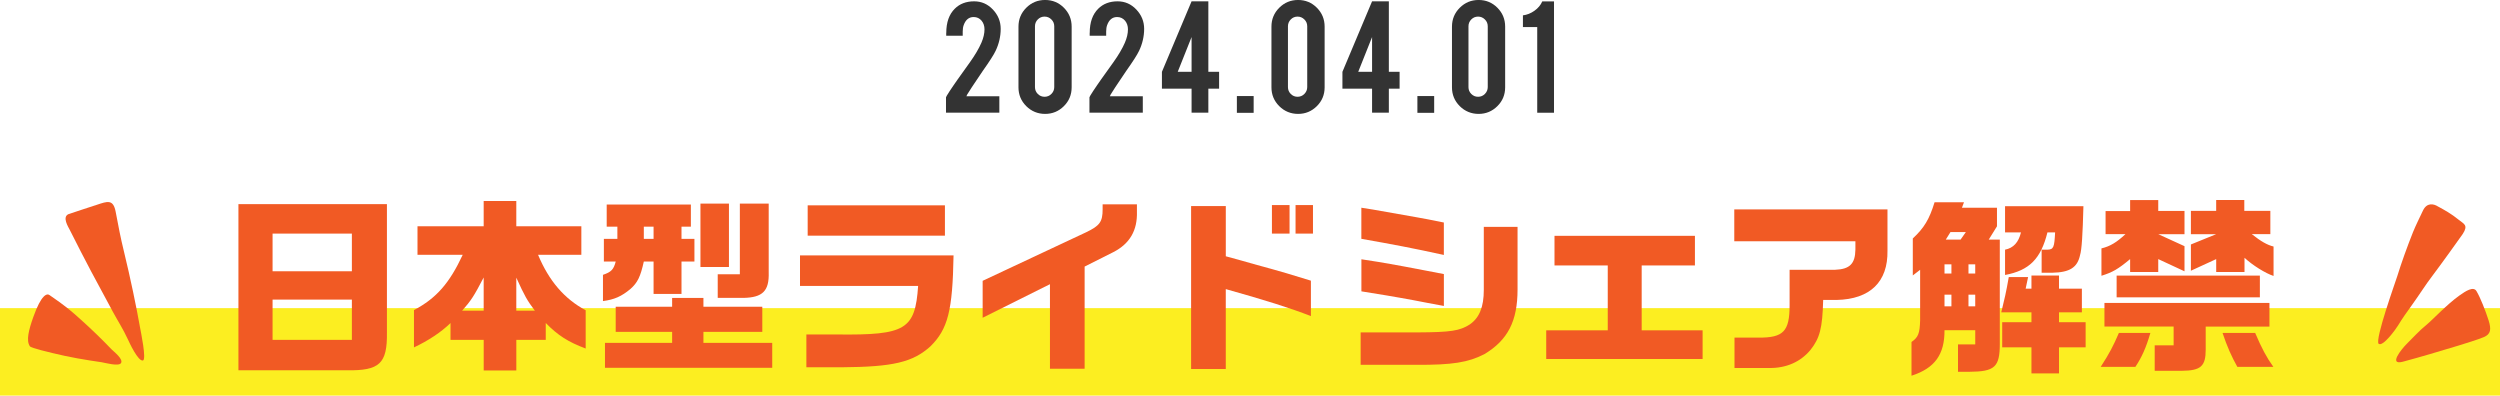 <?xml version="1.0" encoding="UTF-8"?>
<svg id="_レイヤー_2" data-name="レイヤー 2" xmlns="http://www.w3.org/2000/svg" viewBox="0 0 1000 158.25">
  <defs>
    <style>
      .cls-1 {
        fill: #fcee21;
      }

      .cls-1, .cls-2, .cls-3, .cls-4 {
        stroke-width: 0px;
      }

      .cls-2 {
        fill: #333;
      }

      .cls-3, .cls-4 {
        fill: #f15a24;
      }

      .cls-4 {
        fill-rule: evenodd;
      }
    </style>
  </defs>
  <g id="_作業" data-name="作業">
    <g>
      <g>
        <path class="cls-2" d="m378.51,13.14c0-4.21,1.14-7.43,3.41-9.66,1.96-1.96,4.55-2.95,7.74-2.95,2.94,0,5.44,1.1,7.51,3.3,2.07,2.2,3.11,4.77,3.11,7.71s-.67,5.95-2.02,8.77c-.73,1.56-2.45,4.25-5.15,8.06-.73,1.04-1.82,2.66-3.27,4.87l-1.21,1.81c-.78,1.18-1.37,2.12-1.78,2.81-.19.35-.28.56-.28.64h13.17v6.57h-21.34v-6.16c0-.14.49-.96,1.46-2.46.45-.68.96-1.44,1.53-2.27l1.75-2.52c1.02-1.4,2.62-3.63,4.8-6.71,2.06-2.89,3.6-5.5,4.62-7.85.83-1.92,1.24-3.7,1.24-5.36,0-1.35-.38-2.5-1.14-3.44-.83-.99-1.89-1.49-3.2-1.49-1.87,0-3.2,1.08-3.98,3.23-.26.71-.39,1.56-.39,2.56v1.7h-6.6v-1.17Z"/>
        <path class="cls-2" d="m428.66,34.94c0,2.96-1.04,5.47-3.12,7.53-2.08,2.06-4.58,3.09-7.49,3.09s-5.47-1.04-7.55-3.11c-2.07-2.07-3.11-4.58-3.11-7.51V10.65c0-2.96,1.04-5.47,3.12-7.55,2.08-2.07,4.59-3.11,7.53-3.11s5.47,1.04,7.53,3.12c2.06,2.08,3.09,4.59,3.09,7.53v24.29Zm-6.96-24.43c0-1.07-.38-1.98-1.14-2.73-.76-.76-1.67-1.14-2.73-1.14s-1.97.38-2.72,1.14c-.75.76-1.12,1.67-1.12,2.73v24.33c0,1.07.37,1.98,1.12,2.73.75.76,1.65,1.14,2.72,1.14s1.98-.38,2.73-1.14,1.14-1.67,1.14-2.73V10.51Z"/>
        <path class="cls-2" d="m435.89,13.14c0-4.21,1.14-7.43,3.41-9.66,1.96-1.96,4.55-2.95,7.74-2.95,2.94,0,5.44,1.1,7.51,3.3,2.07,2.2,3.11,4.77,3.11,7.71s-.67,5.95-2.02,8.77c-.73,1.56-2.45,4.25-5.15,8.06-.73,1.04-1.82,2.66-3.27,4.87l-1.21,1.81c-.78,1.18-1.37,2.12-1.78,2.81-.19.35-.28.56-.28.64h13.17v6.57h-21.34v-6.16c0-.14.49-.96,1.46-2.46.45-.68.96-1.44,1.53-2.27l1.75-2.52c1.02-1.4,2.62-3.63,4.8-6.71,2.06-2.89,3.6-5.5,4.62-7.85.83-1.92,1.24-3.7,1.24-5.36,0-1.35-.38-2.5-1.14-3.44-.83-.99-1.89-1.49-3.2-1.49-1.87,0-3.2,1.08-3.98,3.23-.26.71-.39,1.56-.39,2.56v1.7h-6.6v-1.17Z"/>
        <path class="cls-2" d="m464.77,28.73l11.86-28.2h6.71v28.2h4.3v6.75h-4.3v9.59h-6.71v-9.59h-11.86v-6.75Zm11.86,0v-13.91l-5.54,13.91h5.54Z"/>
        <path class="cls-2" d="m494.75,38.42h6.71v6.71h-6.71v-6.71Z"/>
        <path class="cls-2" d="m529.85,34.94c0,2.96-1.04,5.47-3.12,7.53-2.08,2.06-4.58,3.09-7.49,3.09s-5.47-1.04-7.55-3.11c-2.07-2.07-3.11-4.58-3.11-7.51V10.65c0-2.96,1.04-5.47,3.12-7.55,2.08-2.07,4.59-3.11,7.53-3.11s5.47,1.04,7.53,3.12c2.06,2.08,3.09,4.59,3.09,7.53v24.29Zm-6.96-24.43c0-1.07-.38-1.98-1.14-2.73-.76-.76-1.67-1.14-2.73-1.14s-1.97.38-2.72,1.14c-.75.76-1.12,1.67-1.12,2.73v24.33c0,1.07.37,1.98,1.12,2.73.75.76,1.65,1.14,2.72,1.14s1.98-.38,2.73-1.14,1.14-1.67,1.14-2.73V10.51Z"/>
        <path class="cls-2" d="m536.97,28.73l11.86-28.2h6.71v28.2h4.3v6.75h-4.3v9.59h-6.71v-9.59h-11.86v-6.75Zm11.86,0v-13.91l-5.54,13.91h5.54Z"/>
        <path class="cls-2" d="m566.96,38.42h6.71v6.71h-6.71v-6.71Z"/>
        <path class="cls-2" d="m602.06,34.94c0,2.96-1.04,5.47-3.12,7.53-2.08,2.06-4.58,3.09-7.49,3.09s-5.47-1.04-7.55-3.11c-2.07-2.07-3.11-4.58-3.11-7.51V10.65c0-2.96,1.04-5.47,3.12-7.55,2.08-2.07,4.59-3.11,7.53-3.11s5.47,1.04,7.53,3.12c2.06,2.08,3.09,4.59,3.09,7.53v24.29Zm-6.96-24.43c0-1.07-.38-1.98-1.14-2.73-.76-.76-1.67-1.14-2.73-1.14s-1.97.38-2.72,1.14c-.75.76-1.12,1.67-1.12,2.73v24.33c0,1.07.37,1.98,1.12,2.73.75.76,1.65,1.14,2.72,1.14s1.98-.38,2.73-1.14,1.14-1.67,1.14-2.73V10.51Z"/>
        <path class="cls-2" d="m614.89,45.1V10.83h-5.72v-4.69c1.61-.19,3.14-.8,4.6-1.83s2.5-2.28,3.14-3.75h4.69v44.53h-6.71Z"/>
      </g>
      <g>
        <rect class="cls-1" y="123.25" width="1000" height="35"/>
        <g>
          <path class="cls-3" d="m154.77,81.66v51.45c.15,12.3-2.92,15.22-16.05,15h-43.35v-66.45h59.4Zm-14.02,26.85v-15.07h-31.72v15.07h31.72Zm0,27.45v-16.12h-31.72v16.12h31.72Z"/>
          <path class="cls-3" d="m167,101.91v-11.4h26.47v-10.12h13.05v10.12h26.02v11.4h-17.32c4.35,10.42,10.5,17.62,19.05,22.2v15.3c-6.97-2.62-11.02-5.17-15.97-10.2v6.75h-11.77v12.22h-13.05v-12.22h-13.27v-6.75c-3.75,3.67-9,7.12-14.62,9.75v-14.92c9-4.8,14.17-10.72,19.5-22.12h-18.07Zm26.47,22.35v-13.27c-3.82,7.35-5.02,9.23-8.62,13.27h8.62Zm20.47,0c-3.07-4.05-4.12-5.92-7.42-13.2v13.2h7.42Z"/>
          <path class="cls-3" d="m241.55,104.61v-9.07h5.4v-4.87h-4.27v-8.85h33.67v8.85h-3.75v4.87h5.17v9.07h-5.17v12.97h-11.17v-12.97h-3.9c-1.35,6.07-2.47,8.4-5.32,10.95-3.6,3-6.45,4.27-11.02,4.87v-10.5c3.3-1.12,4.27-2.1,5.1-5.32h-4.72Zm27.3,32.55v-4.42h-22.57v-10.05h22.57v-3.52h12.52v3.52h23.55v10.05h-23.55v4.42h27.52v9.97h-66.9v-9.97h26.85Zm-7.42-41.62v-4.87h-3.9v4.87h3.9Zm18.75-14.1h11.4v25.35h-11.4v-25.35Zm15.75,0h11.55v27.52c.23,7.42-2.4,10.05-10.12,10.2h-10.27v-9.45h8.85v-28.27Z"/>
          <path class="cls-3" d="m381.42,102.14c-.38,22.12-2.25,29.47-9.22,36.37-7.05,6.38-14.92,8.25-35.4,8.4h-14.25v-13.12h12.45c27.3.3,31.05-1.95,32.25-19.42h-47.25v-12.22h61.42Zm-3.45-20.02v12.15h-54.9v-12.15h54.9Z"/>
          <path class="cls-3" d="m393.05,112.33l41.4-19.42c5.47-2.62,6.6-4.2,6.6-9.15v-2.02h13.72v2.92c.23,7.5-2.85,12.82-9.45,16.2l-11.47,5.77v40.87h-13.87v-33.82l-26.92,13.42v-14.77Z"/>
          <path class="cls-3" d="m490.32,82.41v20.1l6.3,1.73c4.12,1.2,8.25,2.32,12.37,3.45,3.15.83,6.52,1.88,15.37,4.58v14.17c-8.02-3.15-18.75-6.52-34.05-10.8v31.95h-13.87v-65.17h13.87Zm25.5-.38v11.4h-7.05v-11.4h7.05Zm9.37,0v11.4h-6.97v-11.4h6.97Z"/>
          <path class="cls-3" d="m544.25,132.96h22.95c13.05-.07,16.72-.6,20.77-3.22,3.82-2.7,5.55-6.97,5.55-13.8v-25.2h13.5v25.05c0,12.67-3.9,20.25-13.27,25.87-6.45,3.3-12.75,4.35-27.22,4.27h-22.27v-12.97Zm.3-49.87l4.72.75,17.4,3.07c3.52.6,5.25.98,10.87,2.1v12.97c-12.3-2.7-20.25-4.2-33-6.45v-12.45Zm0,20.62c6.9,1.05,7.2,1.12,11.55,1.88,2.18.38,7.12,1.27,14.85,2.77l6.6,1.27v12.75l-6.82-1.27c-3.45-.68-6.97-1.35-10.42-1.95-3-.52-6.75-1.2-15.75-2.62v-12.82Z"/>
          <path class="cls-3" d="m643.1,132.13v-25.95h-21.3v-11.85h56.17v11.85h-21.3v25.95h24.37v11.47h-62.55v-11.47h24.6Z"/>
          <path class="cls-3" d="m693.72,83.76h61.27v16.5c.22,12.45-6.9,19.42-20.32,19.72h-5.4c-.3,11.4-1.35,15.3-5.17,20.1-3.97,4.72-9.67,7.2-16.35,7.12h-13.95v-12.15h9.52c10.05.08,12.52-2.48,12.52-12.97v-14.17h18.22c5.85-.23,8.02-2.4,8.1-8.1v-3.3h-48.45v-12.75Z"/>
          <path class="cls-3" d="m765.12,110.16v-14.77c4.57-4.27,6.6-7.65,8.7-14.47h11.77l-.82,2.18h14.02v7.42l-3.3,5.33h4.43v41.7c0,9.3-2.03,11.1-12.22,11.17h-4.5v-10.95h6.9v-5.7h-12.3c.07,9.75-3.9,15.22-13.2,18.22v-13.5c2.7-1.88,3.3-3.38,3.45-8.62v-20.25l-2.92,2.25Zm15.45-.75v-3.67h-2.77v3.67h2.77Zm0,13.12v-4.65h-2.77v4.65h2.77Zm3.67-26.7l2.1-3h-6.15l-1.87,3h5.92Zm5.85,13.57v-3.67h-2.7v3.67h2.7Zm0,13.12v-4.65h-2.7v4.65h2.7Zm21.15-11.7l-.98,4.65h2.32v-5.25h11.02v5.25h9.15v9.45h-9.15v3.97h10.65v10.05h-10.65v10.42h-11.02v-10.42h-11.7v-10.05h11.7v-3.97h-12.07c1.27-5.17,1.95-8.02,3-14.1h7.72Zm-9.22-10.95c3.37-.68,5.4-2.93,6.37-6.9h-6.37v-10.5h31.35c-.3,11.4-.67,17.47-1.35,19.57-1.05,4.95-4.12,6.9-11.02,7.05h-4.35v-9.22h2.32c2.47-.08,2.77-.9,3.07-6.9h-3.07c-2.62,10.57-7.27,15.22-16.95,17.02v-10.12Z"/>
          <path class="cls-3" d="m860.15,133.18c-1.73,5.92-3.38,9.6-6,13.57h-13.87c3.6-5.62,4.95-8.17,7.27-13.57h12.6Zm-19.57-33.82c3.45-.82,6.07-2.4,9.6-5.7h-7.95v-9.22h9.82v-4.42h11.25v4.35h10.5v9.3h-10.5l10.5,4.8v10.05l-10.5-4.88v5.17h-11.25v-5.17c-4.87,4.05-6.97,5.25-11.47,6.67v-10.95Zm1.2,21.82h66v9.45h-25.5v9.22c0,6.67-1.95,8.4-9.6,8.47h-10.8v-10.2h7.57v-7.5h-27.67v-9.45Zm4.87-10.95h57.3v8.7h-57.3v-8.7Zm29.7-25.87h10.12v-4.35h11.25v4.35h10.42v9.3h-7.42c3.67,2.92,6.22,4.35,8.7,4.95v11.77c-3.22-1.05-8.4-4.27-11.62-7.27v5.7h-11.32v-5.17l-10.12,4.65v-10.5l10.12-4.12h-10.12v-9.3Zm25.72,48.82c2.55,6,4.57,9.82,7.27,13.57h-14.4c-2.25-3.98-4.12-8.17-5.92-13.57h13.05Z"/>
        </g>
        <g>
          <path class="cls-4" d="m975.2,82.6c2.5,1.33,5.44,2.98,8.31,5.33,2.04,1.67,3.9,2.07,1.61,5.63-.59.92-9.63,13.46-12.09,16.67-2.7,3.51-5.38,7.81-8.17,11.67-2.13,2.94-4.05,5.64-5.67,8.34-.78,1.29-6,8.63-7.74,7.27-1.55-1.72,6.82-24.96,7.44-26.98,1.62-5.28,4.05-12,6.3-17.64.98-2.47,3.03-6.62,4-8.67,1.53-3.22,4.19-2.79,6.01-1.62Z"/>
          <path class="cls-4" d="m990.62,116.5c1.52,2.52,3.61,7.85,4.82,11.66,1.14,3.61.87,5.48-1.9,6.68-2.12.92-8.28,2.82-10.25,3.42-7.51,2.28-15.28,4.6-22.13,6.42-5.83,1.55-.76-4.86,1.66-7.26,2.56-2.52,4.82-5.09,7.73-7.45,2.34-1.9,8.18-8.18,13.15-11.72,2.69-1.92,5.73-3.86,6.92-1.76Z"/>
        </g>
        <g>
          <path class="cls-4" d="m57.2,144.18c-1.91.55-5.46-7.14-6.13-8.6-1.83-3.97-3.96-7.23-6-11-2.51-4.64-5.79-10.72-8.52-15.84-4.14-7.77-4.15-8.03-8.63-16.76-.64-1.26-3.13-5.16-.54-6.32,4.38-1.49,7.73-2.54,11.36-3.74,4.24-1.41,6.54-2.31,7.52,2.75,1.32,6.79,1.74,9.46,3.47,16.58,2.35,9.64,4.84,21.48,6.34,30.04.21,1.2,2.58,12.42,1.13,12.91Z"/>
          <path class="cls-4" d="m19.83,118.05c6.39,4.36,8.71,6.38,12.57,9.86,4.29,3.86,8.53,7.96,12.2,11.81.9.94,4.83,3.87,3.8,5.52-.91,1.46-6.66-.19-7.67-.33-6.58-.96-12.87-1.99-19.67-3.67-.49-.12-8.61-2-9.1-2.72-1.57-2.26-.46-6.55,1.31-11.56,3.29-9.34,5.58-9.67,6.56-8.91Z"/>
        </g>
      </g>
    </g>
  </g>
</svg>